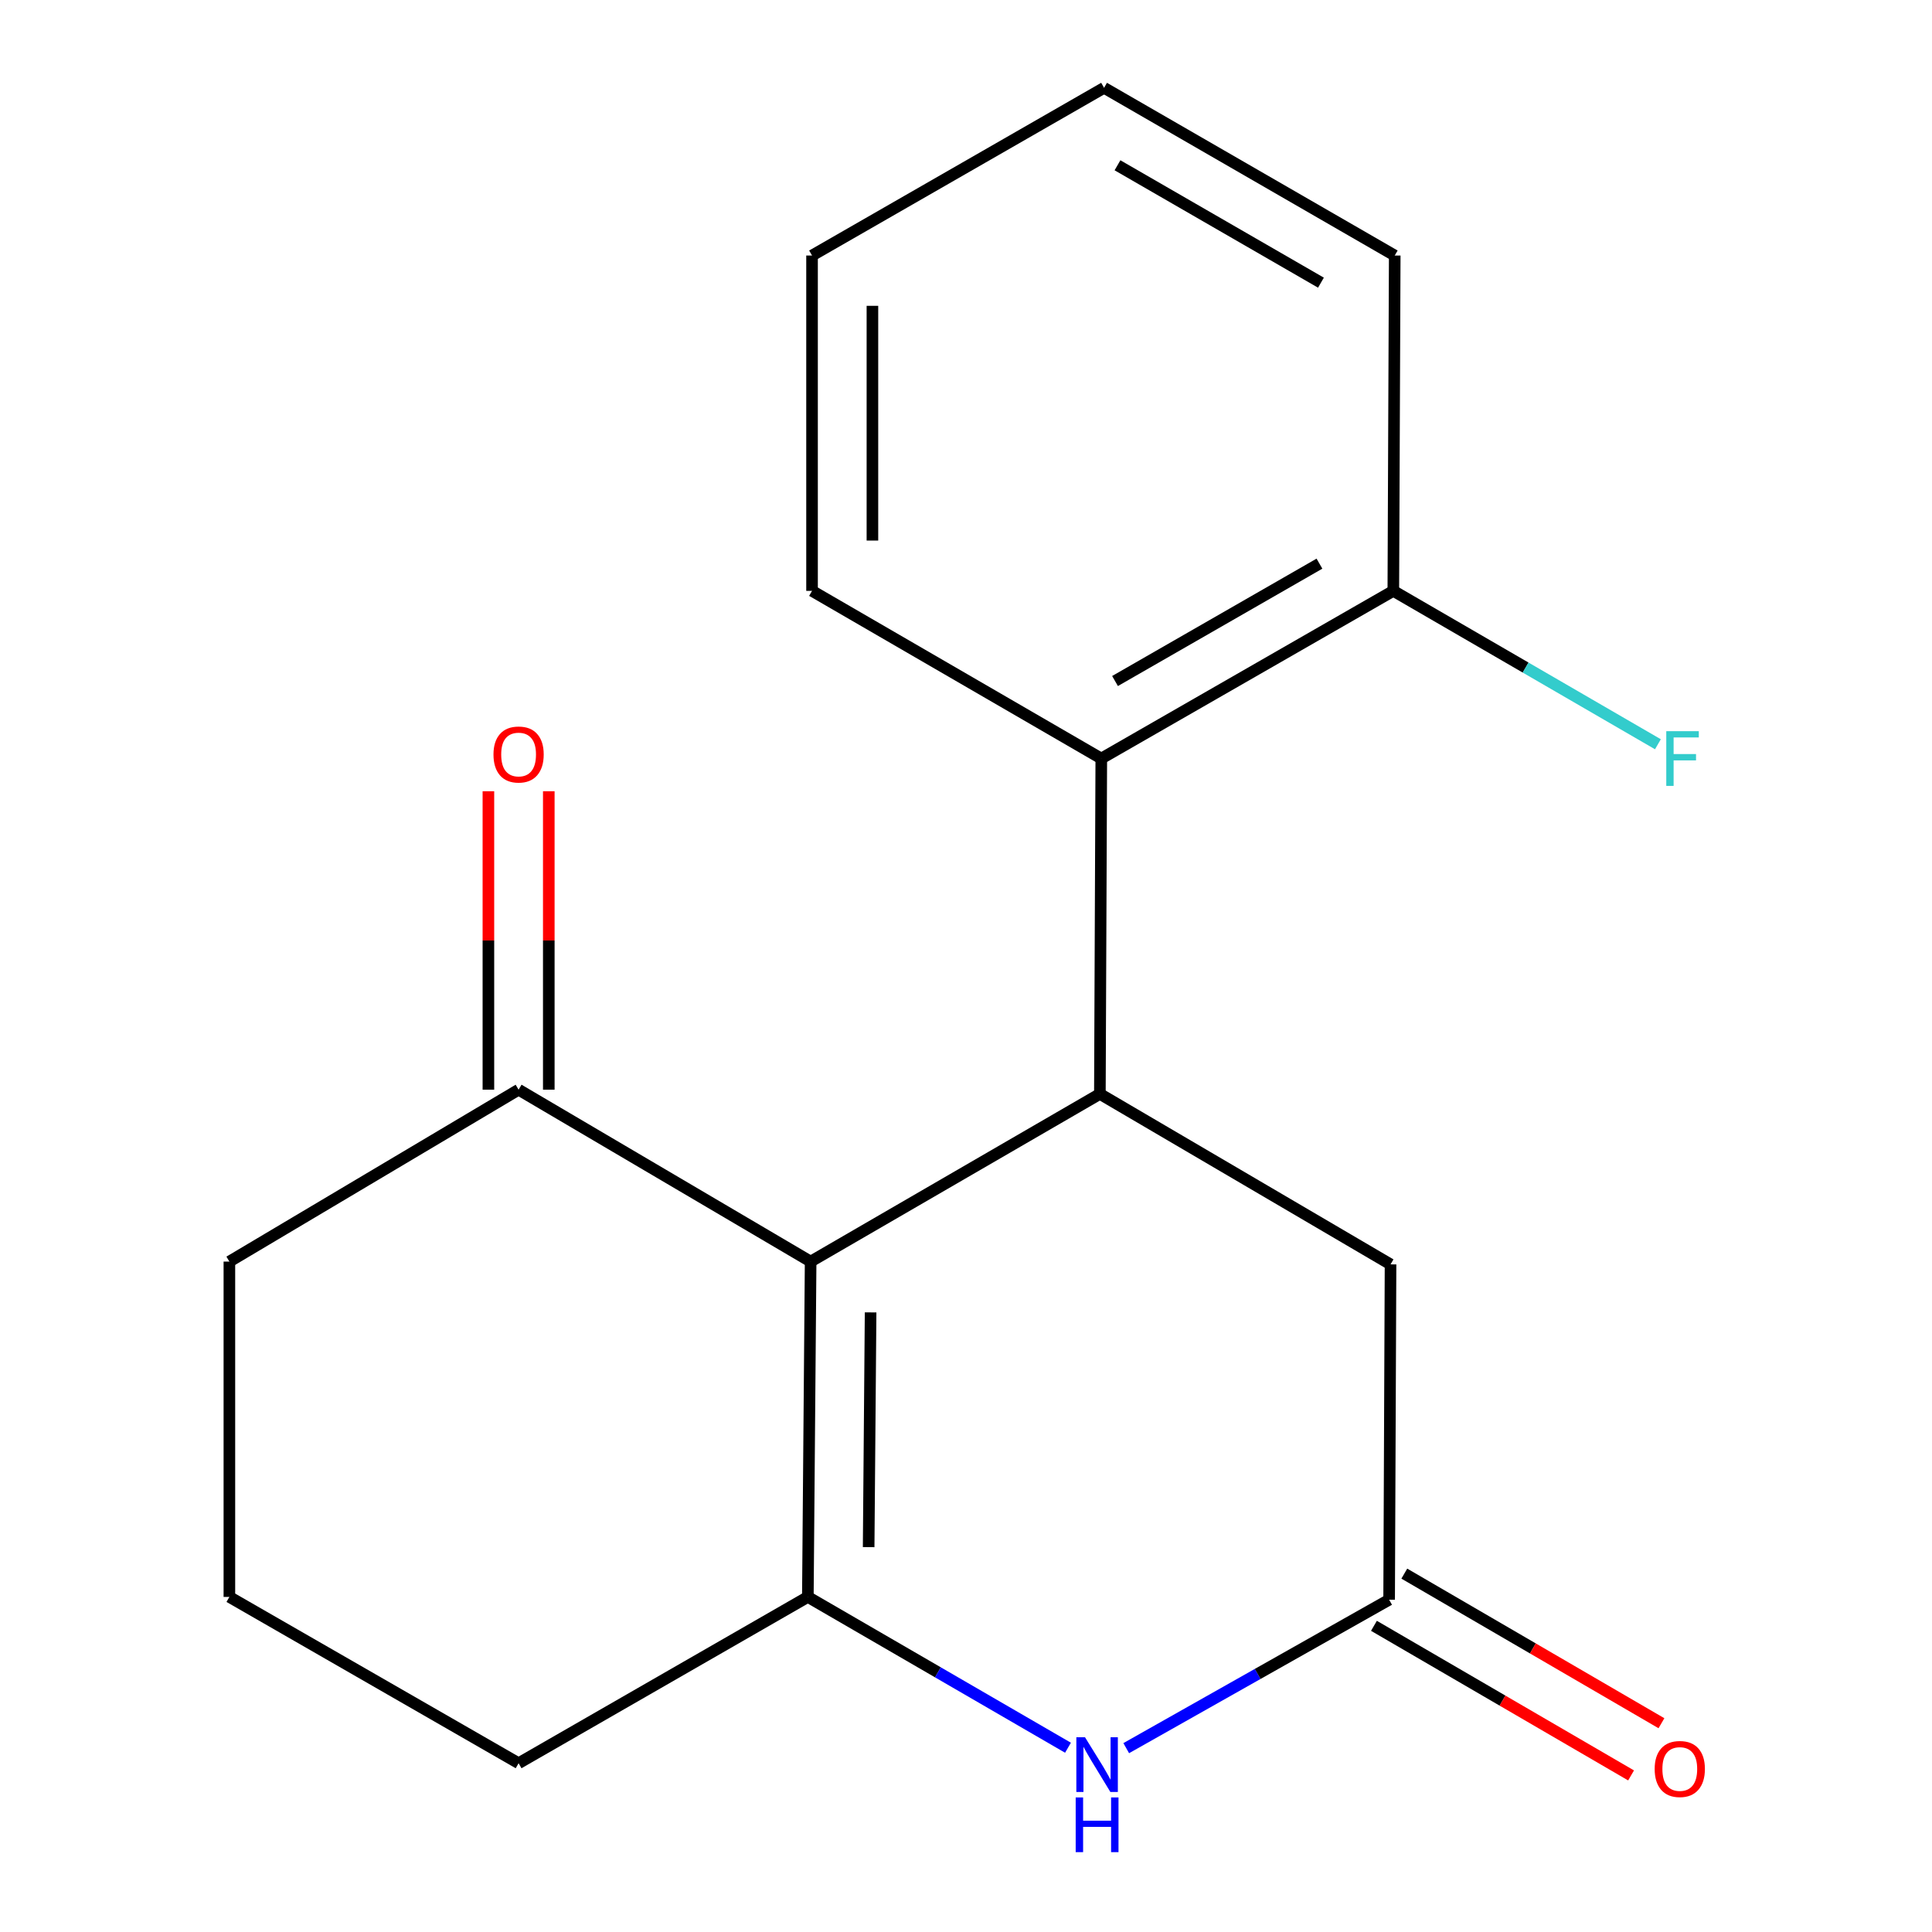 <?xml version='1.0' encoding='iso-8859-1'?>
<svg version='1.1' baseProfile='full'
              xmlns='http://www.w3.org/2000/svg'
                      xmlns:rdkit='http://www.rdkit.org/xml'
                      xmlns:xlink='http://www.w3.org/1999/xlink'
                  xml:space='preserve'
width='1000px' height='1000px' viewBox='0 0 1000 1000'>
<!-- END OF HEADER -->
<rect style='opacity:1.0;fill:#FFFFFF;stroke:none' width='1000' height='1000' x='0' y='0'> </rect>
<path class='bond-0' d='M 419.581,652.996 L 418.14,826.569' style='fill:none;fill-rule:evenodd;stroke:#000000;stroke-width:6px;stroke-linecap:butt;stroke-linejoin:miter;stroke-opacity:1' />
<path class='bond-0' d='M 450.62,679.292 L 449.611,800.793' style='fill:none;fill-rule:evenodd;stroke:#000000;stroke-width:6px;stroke-linecap:butt;stroke-linejoin:miter;stroke-opacity:1' />
<path class='bond-1' d='M 419.581,652.996 L 569.296,566.209' style='fill:none;fill-rule:evenodd;stroke:#000000;stroke-width:6px;stroke-linecap:butt;stroke-linejoin:miter;stroke-opacity:1' />
<path class='bond-5' d='M 419.581,652.996 L 268.425,564.022' style='fill:none;fill-rule:evenodd;stroke:#000000;stroke-width:6px;stroke-linecap:butt;stroke-linejoin:miter;stroke-opacity:1' />
<path class='bond-2' d='M 418.14,826.569 L 485.464,865.596' style='fill:none;fill-rule:evenodd;stroke:#000000;stroke-width:6px;stroke-linecap:butt;stroke-linejoin:miter;stroke-opacity:1' />
<path class='bond-2' d='M 485.464,865.596 L 552.789,904.623' style='fill:none;fill-rule:evenodd;stroke:#0000FF;stroke-width:6px;stroke-linecap:butt;stroke-linejoin:miter;stroke-opacity:1' />
<path class='bond-10' d='M 418.14,826.569 L 268.425,912.644' style='fill:none;fill-rule:evenodd;stroke:#000000;stroke-width:6px;stroke-linecap:butt;stroke-linejoin:miter;stroke-opacity:1' />
<path class='bond-4' d='M 569.296,566.209 L 570.025,392.619' style='fill:none;fill-rule:evenodd;stroke:#000000;stroke-width:6px;stroke-linecap:butt;stroke-linejoin:miter;stroke-opacity:1' />
<path class='bond-6' d='M 569.296,566.209 L 719.74,654.437' style='fill:none;fill-rule:evenodd;stroke:#000000;stroke-width:6px;stroke-linecap:butt;stroke-linejoin:miter;stroke-opacity:1' />
<path class='bond-19' d='M 582.935,904.842 L 650.973,866.426' style='fill:none;fill-rule:evenodd;stroke:#0000FF;stroke-width:6px;stroke-linecap:butt;stroke-linejoin:miter;stroke-opacity:1' />
<path class='bond-19' d='M 650.973,866.426 L 719.011,828.011' style='fill:none;fill-rule:evenodd;stroke:#000000;stroke-width:6px;stroke-linecap:butt;stroke-linejoin:miter;stroke-opacity:1' />
<path class='bond-3' d='M 719.011,828.011 L 719.74,654.437' style='fill:none;fill-rule:evenodd;stroke:#000000;stroke-width:6px;stroke-linecap:butt;stroke-linejoin:miter;stroke-opacity:1' />
<path class='bond-8' d='M 711.152,841.519 L 777.698,880.237' style='fill:none;fill-rule:evenodd;stroke:#000000;stroke-width:6px;stroke-linecap:butt;stroke-linejoin:miter;stroke-opacity:1' />
<path class='bond-8' d='M 777.698,880.237 L 844.244,918.956' style='fill:none;fill-rule:evenodd;stroke:#FF0000;stroke-width:6px;stroke-linecap:butt;stroke-linejoin:miter;stroke-opacity:1' />
<path class='bond-8' d='M 726.87,814.503 L 793.417,853.222' style='fill:none;fill-rule:evenodd;stroke:#000000;stroke-width:6px;stroke-linecap:butt;stroke-linejoin:miter;stroke-opacity:1' />
<path class='bond-8' d='M 793.417,853.222 L 859.963,891.941' style='fill:none;fill-rule:evenodd;stroke:#FF0000;stroke-width:6px;stroke-linecap:butt;stroke-linejoin:miter;stroke-opacity:1' />
<path class='bond-7' d='M 570.025,392.619 L 721.182,305.832' style='fill:none;fill-rule:evenodd;stroke:#000000;stroke-width:6px;stroke-linecap:butt;stroke-linejoin:miter;stroke-opacity:1' />
<path class='bond-7' d='M 577.136,352.495 L 682.945,291.744' style='fill:none;fill-rule:evenodd;stroke:#000000;stroke-width:6px;stroke-linecap:butt;stroke-linejoin:miter;stroke-opacity:1' />
<path class='bond-12' d='M 570.025,392.619 L 420.311,305.832' style='fill:none;fill-rule:evenodd;stroke:#000000;stroke-width:6px;stroke-linecap:butt;stroke-linejoin:miter;stroke-opacity:1' />
<path class='bond-9' d='M 284.053,564.022 L 284.053,486.785' style='fill:none;fill-rule:evenodd;stroke:#000000;stroke-width:6px;stroke-linecap:butt;stroke-linejoin:miter;stroke-opacity:1' />
<path class='bond-9' d='M 284.053,486.785 L 284.053,409.547' style='fill:none;fill-rule:evenodd;stroke:#FF0000;stroke-width:6px;stroke-linecap:butt;stroke-linejoin:miter;stroke-opacity:1' />
<path class='bond-9' d='M 252.797,564.022 L 252.797,486.785' style='fill:none;fill-rule:evenodd;stroke:#000000;stroke-width:6px;stroke-linecap:butt;stroke-linejoin:miter;stroke-opacity:1' />
<path class='bond-9' d='M 252.797,486.785 L 252.797,409.547' style='fill:none;fill-rule:evenodd;stroke:#FF0000;stroke-width:6px;stroke-linecap:butt;stroke-linejoin:miter;stroke-opacity:1' />
<path class='bond-13' d='M 268.425,564.022 L 118.728,652.996' style='fill:none;fill-rule:evenodd;stroke:#000000;stroke-width:6px;stroke-linecap:butt;stroke-linejoin:miter;stroke-opacity:1' />
<path class='bond-11' d='M 721.182,305.832 L 789.657,345.531' style='fill:none;fill-rule:evenodd;stroke:#000000;stroke-width:6px;stroke-linecap:butt;stroke-linejoin:miter;stroke-opacity:1' />
<path class='bond-11' d='M 789.657,345.531 L 858.133,385.229' style='fill:none;fill-rule:evenodd;stroke:#33CCCC;stroke-width:6px;stroke-linecap:butt;stroke-linejoin:miter;stroke-opacity:1' />
<path class='bond-15' d='M 721.182,305.832 L 721.911,132.259' style='fill:none;fill-rule:evenodd;stroke:#000000;stroke-width:6px;stroke-linecap:butt;stroke-linejoin:miter;stroke-opacity:1' />
<path class='bond-18' d='M 268.425,912.644 L 118.728,826.569' style='fill:none;fill-rule:evenodd;stroke:#000000;stroke-width:6px;stroke-linecap:butt;stroke-linejoin:miter;stroke-opacity:1' />
<path class='bond-16' d='M 420.311,305.832 L 420.311,132.259' style='fill:none;fill-rule:evenodd;stroke:#000000;stroke-width:6px;stroke-linecap:butt;stroke-linejoin:miter;stroke-opacity:1' />
<path class='bond-16' d='M 451.566,279.796 L 451.566,158.295' style='fill:none;fill-rule:evenodd;stroke:#000000;stroke-width:6px;stroke-linecap:butt;stroke-linejoin:miter;stroke-opacity:1' />
<path class='bond-14' d='M 118.728,652.996 L 118.728,826.569' style='fill:none;fill-rule:evenodd;stroke:#000000;stroke-width:6px;stroke-linecap:butt;stroke-linejoin:miter;stroke-opacity:1' />
<path class='bond-20' d='M 721.911,132.259 L 571.467,45.455' style='fill:none;fill-rule:evenodd;stroke:#000000;stroke-width:6px;stroke-linecap:butt;stroke-linejoin:miter;stroke-opacity:1' />
<path class='bond-20' d='M 683.724,146.311 L 578.413,85.548' style='fill:none;fill-rule:evenodd;stroke:#000000;stroke-width:6px;stroke-linecap:butt;stroke-linejoin:miter;stroke-opacity:1' />
<path class='bond-17' d='M 420.311,132.259 L 571.467,45.455' style='fill:none;fill-rule:evenodd;stroke:#000000;stroke-width:6px;stroke-linecap:butt;stroke-linejoin:miter;stroke-opacity:1' />
<path  class='atom-3' d='M 561.595 899.196
L 570.875 914.196
Q 571.795 915.676, 573.275 918.356
Q 574.755 921.036, 574.835 921.196
L 574.835 899.196
L 578.595 899.196
L 578.595 927.516
L 574.715 927.516
L 564.755 911.116
Q 563.595 909.196, 562.355 906.996
Q 561.155 904.796, 560.795 904.116
L 560.795 927.516
L 557.115 927.516
L 557.115 899.196
L 561.595 899.196
' fill='#0000FF'/>
<path  class='atom-3' d='M 556.775 930.348
L 560.615 930.348
L 560.615 942.388
L 575.095 942.388
L 575.095 930.348
L 578.935 930.348
L 578.935 958.668
L 575.095 958.668
L 575.095 945.588
L 560.615 945.588
L 560.615 958.668
L 556.775 958.668
L 556.775 930.348
' fill='#0000FF'/>
<path  class='atom-9' d='M 856.455 915.624
Q 856.455 908.824, 859.815 905.024
Q 863.175 901.224, 869.455 901.224
Q 875.735 901.224, 879.095 905.024
Q 882.455 908.824, 882.455 915.624
Q 882.455 922.504, 879.055 926.424
Q 875.655 930.304, 869.455 930.304
Q 863.215 930.304, 859.815 926.424
Q 856.455 922.544, 856.455 915.624
M 869.455 927.104
Q 873.775 927.104, 876.095 924.224
Q 878.455 921.304, 878.455 915.624
Q 878.455 910.064, 876.095 907.264
Q 873.775 904.424, 869.455 904.424
Q 865.135 904.424, 862.775 907.224
Q 860.455 910.024, 860.455 915.624
Q 860.455 921.344, 862.775 924.224
Q 865.135 927.104, 869.455 927.104
' fill='#FF0000'/>
<path  class='atom-10' d='M 255.425 390.528
Q 255.425 383.728, 258.785 379.928
Q 262.145 376.128, 268.425 376.128
Q 274.705 376.128, 278.065 379.928
Q 281.425 383.728, 281.425 390.528
Q 281.425 397.408, 278.025 401.328
Q 274.625 405.208, 268.425 405.208
Q 262.185 405.208, 258.785 401.328
Q 255.425 397.448, 255.425 390.528
M 268.425 402.008
Q 272.745 402.008, 275.065 399.128
Q 277.425 396.208, 277.425 390.528
Q 277.425 384.968, 275.065 382.168
Q 272.745 379.328, 268.425 379.328
Q 264.105 379.328, 261.745 382.128
Q 259.425 384.928, 259.425 390.528
Q 259.425 396.248, 261.745 399.128
Q 264.105 402.008, 268.425 402.008
' fill='#FF0000'/>
<path  class='atom-12' d='M 862.459 378.459
L 879.299 378.459
L 879.299 381.699
L 866.259 381.699
L 866.259 390.299
L 877.859 390.299
L 877.859 393.579
L 866.259 393.579
L 866.259 406.779
L 862.459 406.779
L 862.459 378.459
' fill='#33CCCC'/>
</svg>
